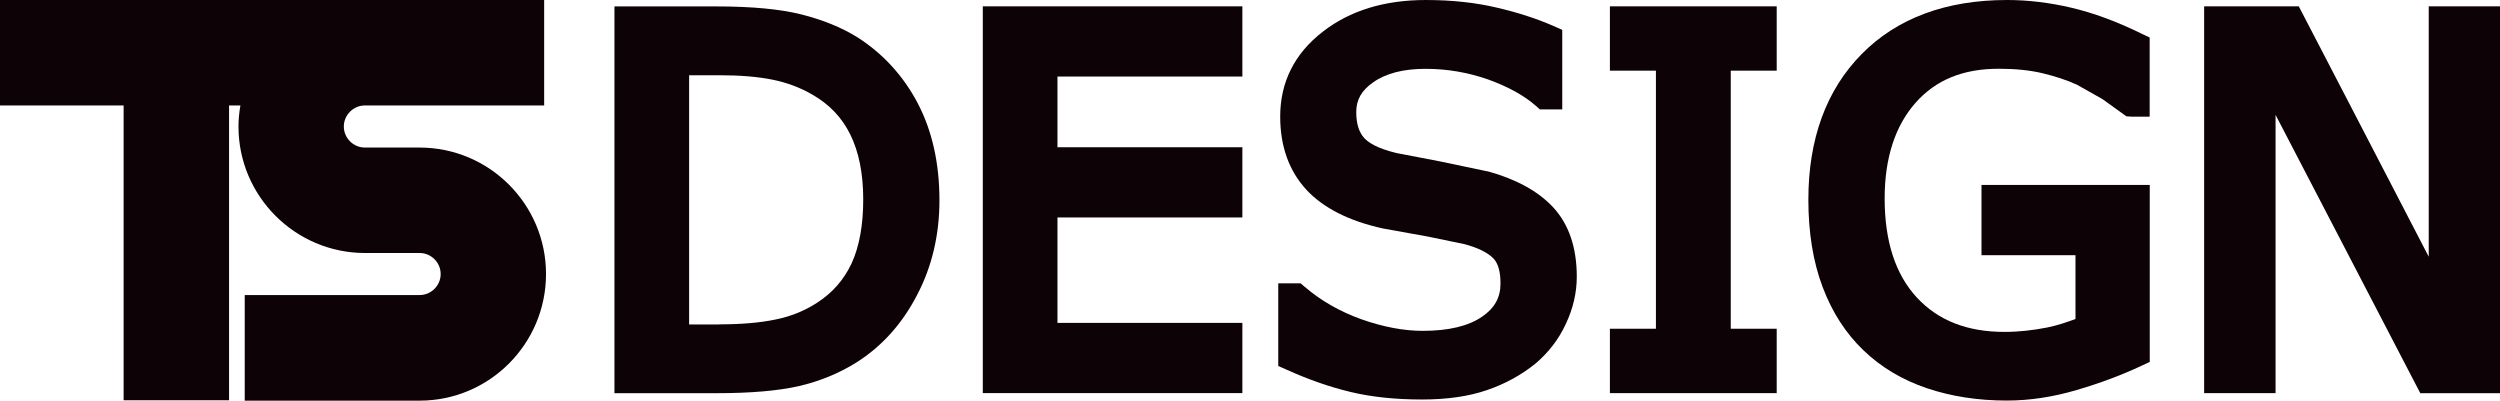 <?xml version="1.0" encoding="UTF-8"?>
<svg id="_レイヤー_1" data-name="レイヤー 1" xmlns="http://www.w3.org/2000/svg" viewBox="0 0 308 49.35">
  <defs>
    <style>
      .cls-1 {
        fill: #0d0306;
      }
    </style>
  </defs>
  <path class="cls-1" d="M67.03,0H0v12.99h15.23v36.32h12.99V12.99h1.4c-.15.84-.24,1.71-.24,2.6,0,8.58,6.99,15.58,15.59,15.58h6.73c1.42,0,2.59,1.17,2.59,2.59s-1.17,2.59-2.59,2.59h-21.55v13.01h21.55c8.59,0,15.57-7,15.57-15.6s-6.99-15.58-15.57-15.58h-6.73c-1.44,0-2.61-1.17-2.61-2.59s1.17-2.6,2.61-2.6h22.07V0Z"/>
  <path class="cls-1" d="M105.59,4.57c-1.91-1.19-4.21-2.12-6.85-2.79-2.61-.66-6.14-.99-10.5-.99h-12.54v47.65h12.66c4.09,0,7.46-.29,10.01-.86,2.61-.6,5.01-1.59,7.15-2.93,3.1-1.96,5.61-4.73,7.44-8.26,1.85-3.5,2.78-7.44,2.78-11.71,0-4.56-.9-8.58-2.67-11.95-1.77-3.38-4.29-6.13-7.47-8.16ZM88.62,39.97h-3.72V9.27h3.72c2.55,0,4.75.18,6.57.55,1.73.35,3.4.96,4.93,1.86,2.08,1.2,3.6,2.8,4.63,4.88,1.06,2.15,1.6,4.83,1.6,8.01s-.49,5.83-1.44,7.89h0c-.95,2.01-2.33,3.6-4.25,4.84-1.54,1-3.25,1.69-5.1,2.06-1.95.41-4.27.6-6.93.6Z"/>
  <path class="cls-1" d="M121.08.78v47.65h31.98v-8.65h-22.78v-12.99h22.78v-8.65h-22.78v-8.71h22.78V.78h-31.98Z"/>
  <path class="cls-1" d="M183.25,21.11s-5.96-1.25-5.96-1.25l-5.22-1c-2.44-.58-3.53-1.33-4.01-1.87-.65-.73-.97-1.77-.97-3.2,0-1.5.66-2.66,2.09-3.65,1.58-1.12,3.75-1.66,6.44-1.66s5.2.44,7.69,1.3c2.46.89,4.46,1.98,5.92,3.27l.48.43h2.76V3.68l-.99-.44c-2.06-.91-4.44-1.69-7.07-2.3-2.66-.63-5.6-.94-8.75-.94-5.09,0-9.35,1.3-12.7,3.91-3.48,2.69-5.24,6.21-5.24,10.45,0,3.65,1.08,6.69,3.23,9.02,2.09,2.25,5.27,3.86,9.44,4.77.01,0,5.5.99,5.5.99l4.54.94c1.63.44,2.83,1.02,3.54,1.74.59.59.89,1.63.89,3.11,0,1.73-.72,3.01-2.23,4.06-1.69,1.18-4.16,1.77-7.36,1.77-2.32,0-4.86-.48-7.53-1.42-2.66-.95-5.02-2.3-7.03-4.03l-.47-.4h-2.76v10.18l1,.44c2.66,1.21,5.32,2.14,7.91,2.76,2.61.63,5.58.93,8.82.93,3.07,0,5.76-.39,7.99-1.16,2.25-.77,4.24-1.87,5.95-3.25,1.59-1.34,2.87-2.98,3.75-4.88.9-1.9,1.36-3.87,1.36-5.84,0-3.59-.98-6.47-2.91-8.55-1.85-1.99-4.58-3.48-8.08-4.44Z"/>
  <path class="cls-1" d="M198.34.78v7.93h5.67c0,2.94,0,28.87,0,31.79h-5.67v7.93h20.55v-7.93h-5.66c0-2.92,0-28.85,0-31.79h5.66V.78h-20.55Z"/>
  <path class="cls-1" d="M255.19.95c-2.68-.63-5.35-.95-7.92-.95-7.51,0-13.55,2.24-17.9,6.65-4.36,4.41-6.58,10.45-6.58,17.95,0,4.06.59,7.67,1.75,10.74,1.16,3.1,2.87,5.75,5.04,7.82,2.16,2.08,4.79,3.65,7.82,4.67,2.99,1.01,6.29,1.52,9.85,1.52,2.76,0,5.66-.43,8.6-1.3,2.87-.84,5.57-1.85,8.01-3l.99-.46v-21.81h-20.73v8.66h11.58v7.86c-1.07.39-2.16.78-3.5,1.05-1.73.34-3.49.54-5.23.54-4.63,0-8.18-1.4-10.81-4.23-2.65-2.86-3.97-6.95-3.97-12.22,0-4.96,1.29-8.93,3.8-11.77,2.51-2.84,5.86-4.2,10.26-4.2,2.02,0,3.82.18,5.38.55,1.58.38,3.02.85,4.26,1.42-.02-.01,3.15,1.78,3.15,1.78l2.93,2.11.62.04h2.25V4.62l-.97-.46c-3.06-1.5-5.98-2.58-8.69-3.21Z"/>
  <path class="cls-1" d="M306.3.78h-7.08v30.85c-4.41-8.53-16.01-30.85-16.01-30.85h-11.66v47.65h8.8V14.15c4.58,8.83,17.83,34.29,17.83,34.29h9.83V.78h-1.7Z"/>
</svg>